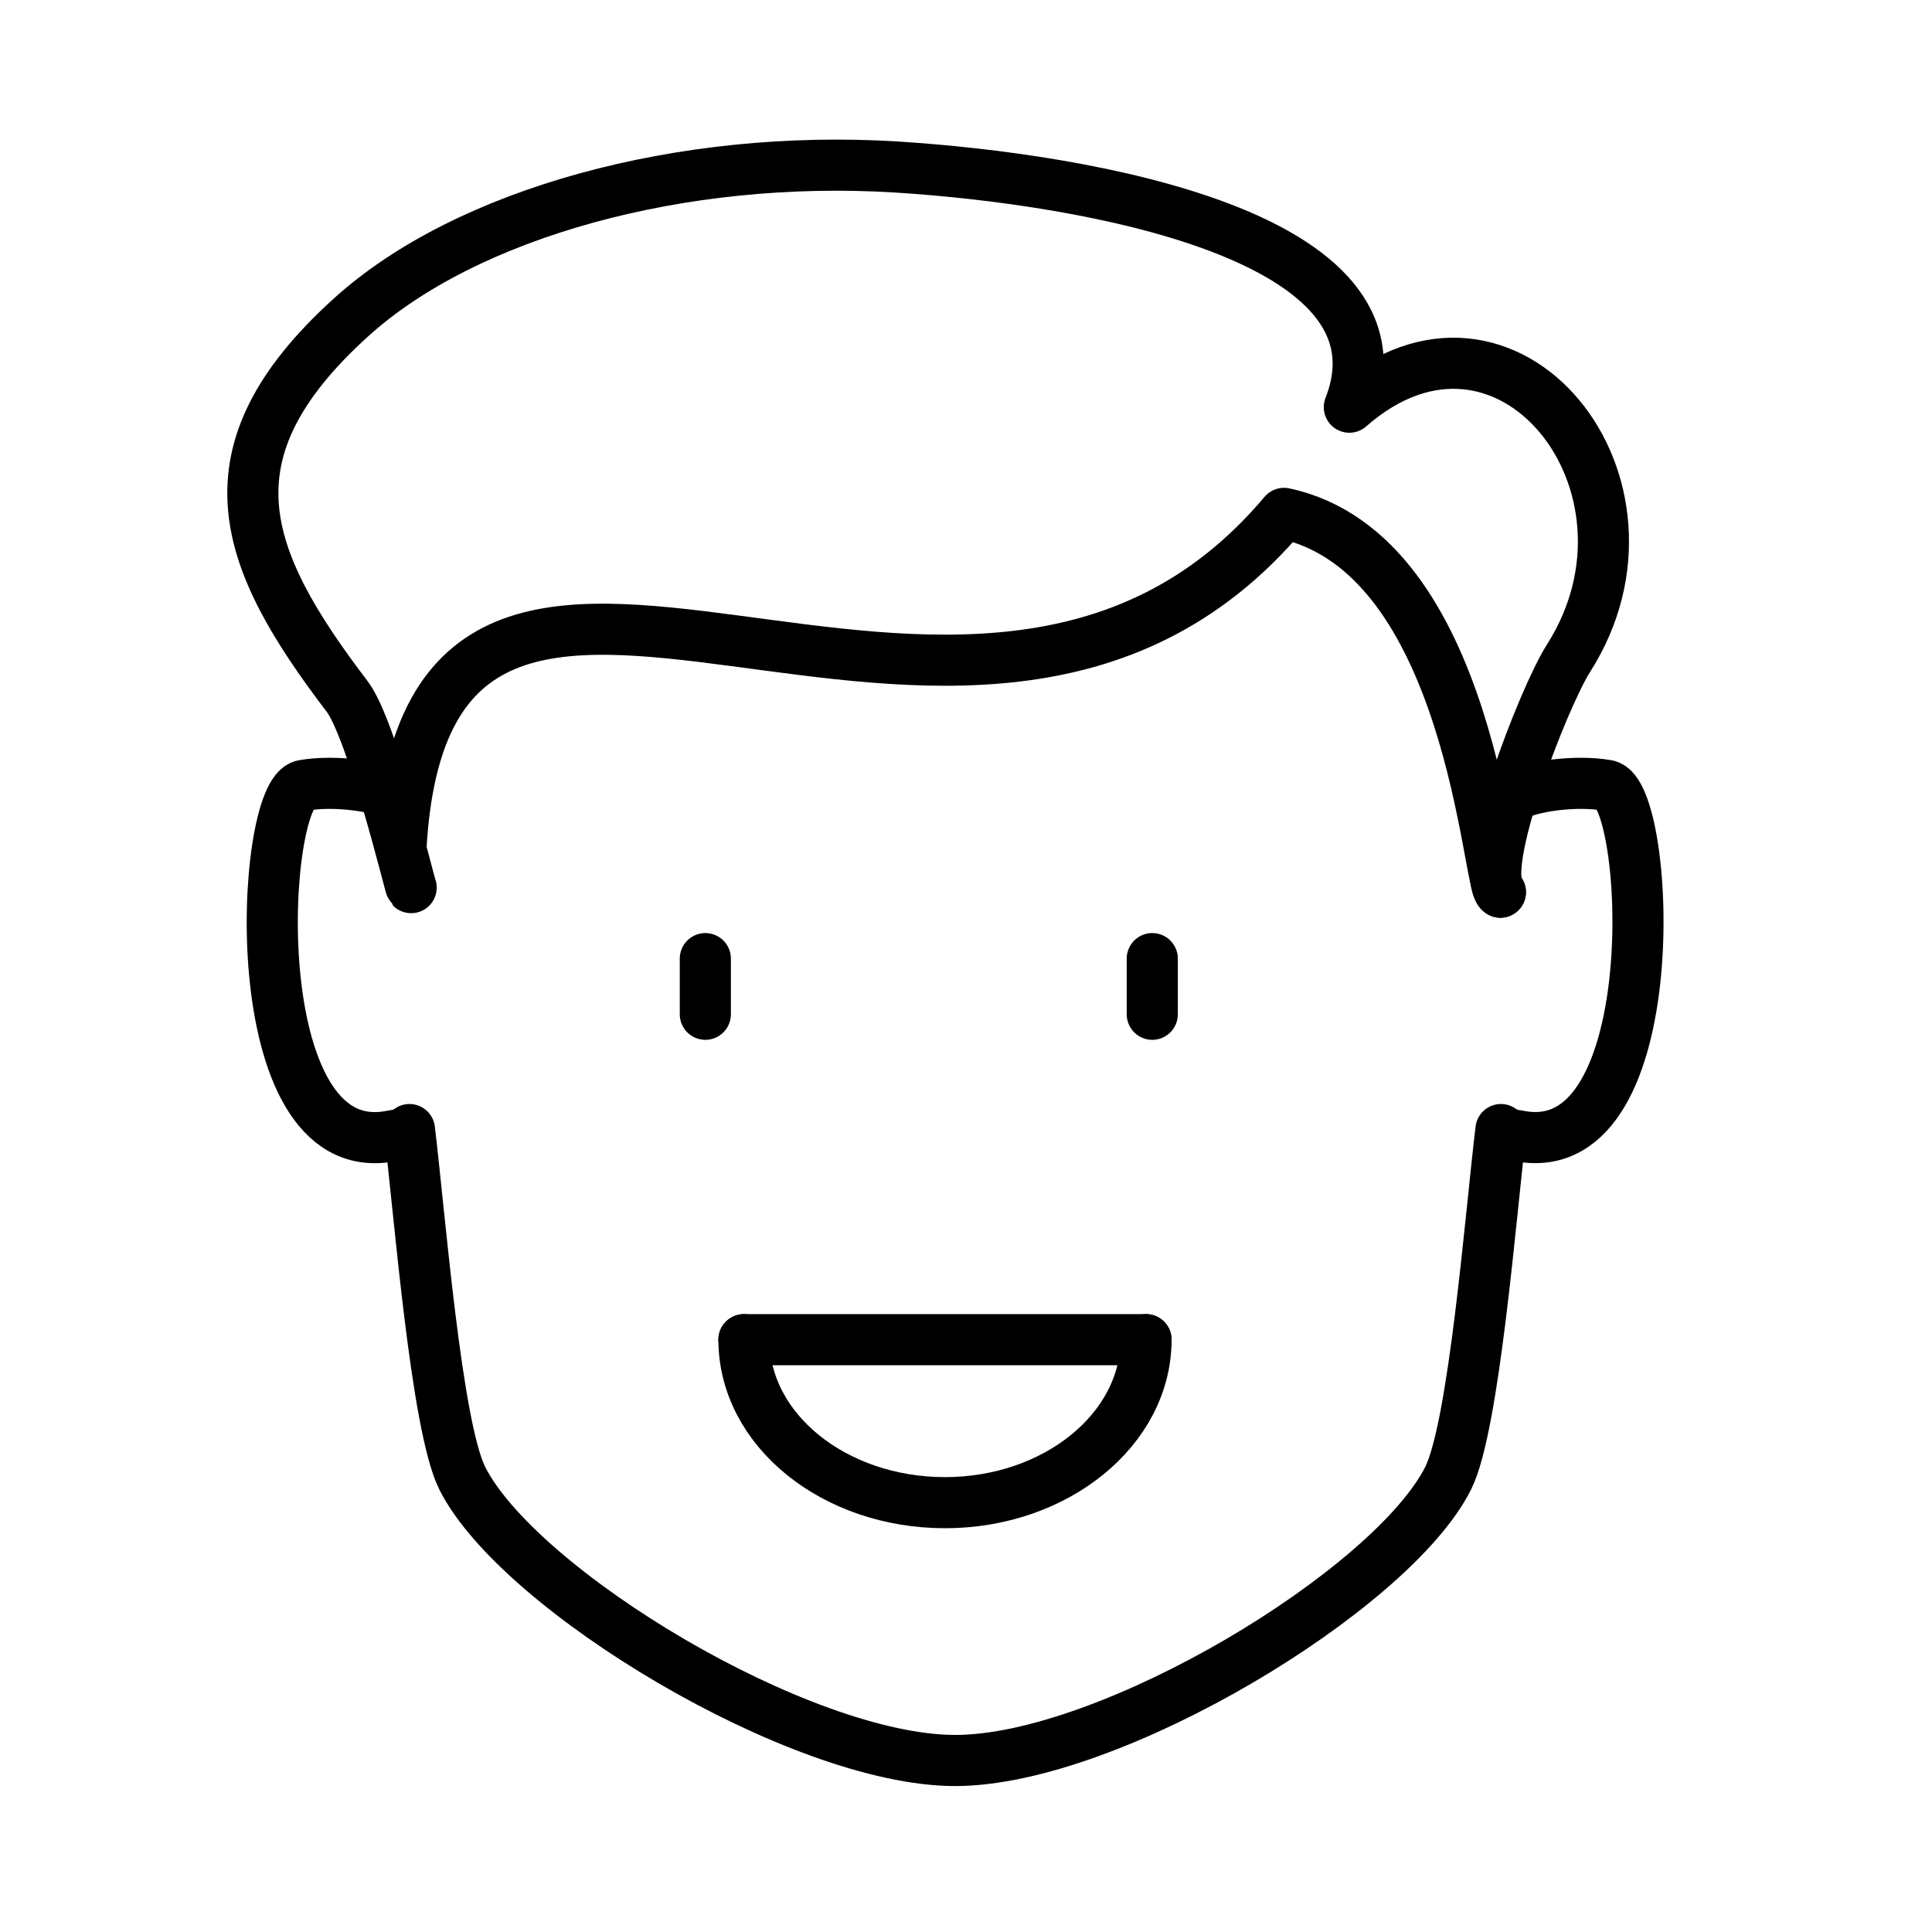<?xml version="1.0" encoding="UTF-8"?>
<svg xmlns="http://www.w3.org/2000/svg" version="1.1" viewBox="0 0 340.2 340.2">
  <defs>
    <style>
      .cls-1 {
        fill: none;
        stroke: #000;
        stroke-linecap: round;
        stroke-linejoin: round;
        stroke-width: 9px;
      }
    </style>
  </defs>
  <!-- Generator: Adobe Illustrator 28.7.1, SVG Export Plug-In . SVG Version: 1.2.0 Build 142)  -->
  <g>
    <g id="Layer_1">
      <line class="cls-1" x1="124.2" y1="168.8" x2="124.2" y2="178.6"/>
      <line class="cls-1" x1="202.9" y1="168.8" x2="202.9" y2="178.6"/>
      <path class="cls-1" d="M201.8,235.9c0,15.8-15.9,28.7-35.4,28.7s-35.4-12.8-35.4-28.7"/>
      <line class="cls-1" x1="131" y1="235.9" x2="201.8" y2="235.9"/>
      <path class="cls-1" d="M266.7,140.1c2.8-1.6,10.6-2.8,16.3-1.8,7.6,1.3,10.8,66.2-15.1,61.8-4.8-.8-2.5-.6-3.6-1.2-1.8,14.8-4.7,52.2-9.3,61.4-9.9,19.7-59.5,49.7-86.8,49.7s-76.9-30-86.8-49.7c-4.6-9.2-7.5-46.6-9.3-61.4-1.1.6,1.2.4-3.6,1.2-26,4.5-22.7-60.5-15.1-61.8,5.7-1,13.5.2,16.3,1.8"/>
      <path class="cls-1" d="M264.2,157.1c-2.3-.4-4.9-59.6-38.1-66.7-55.7,66.1-150.8-26-155.5,59"/>
      <path class="cls-1" d="M264.2,157.1c-4-4.3,7.6-34.3,12-41.2,19.4-30.5-10.9-68.5-38.6-44.2,11.8-30.2-46.3-40.2-79.9-42.3-37.5-2.3-75.5,8-95.9,26.5-26.4,23.9-19.2,42.4-.7,66.7,4.4,5.7,11.1,33.5,11.3,33.7"/>
    </g>
  </g>
</svg>